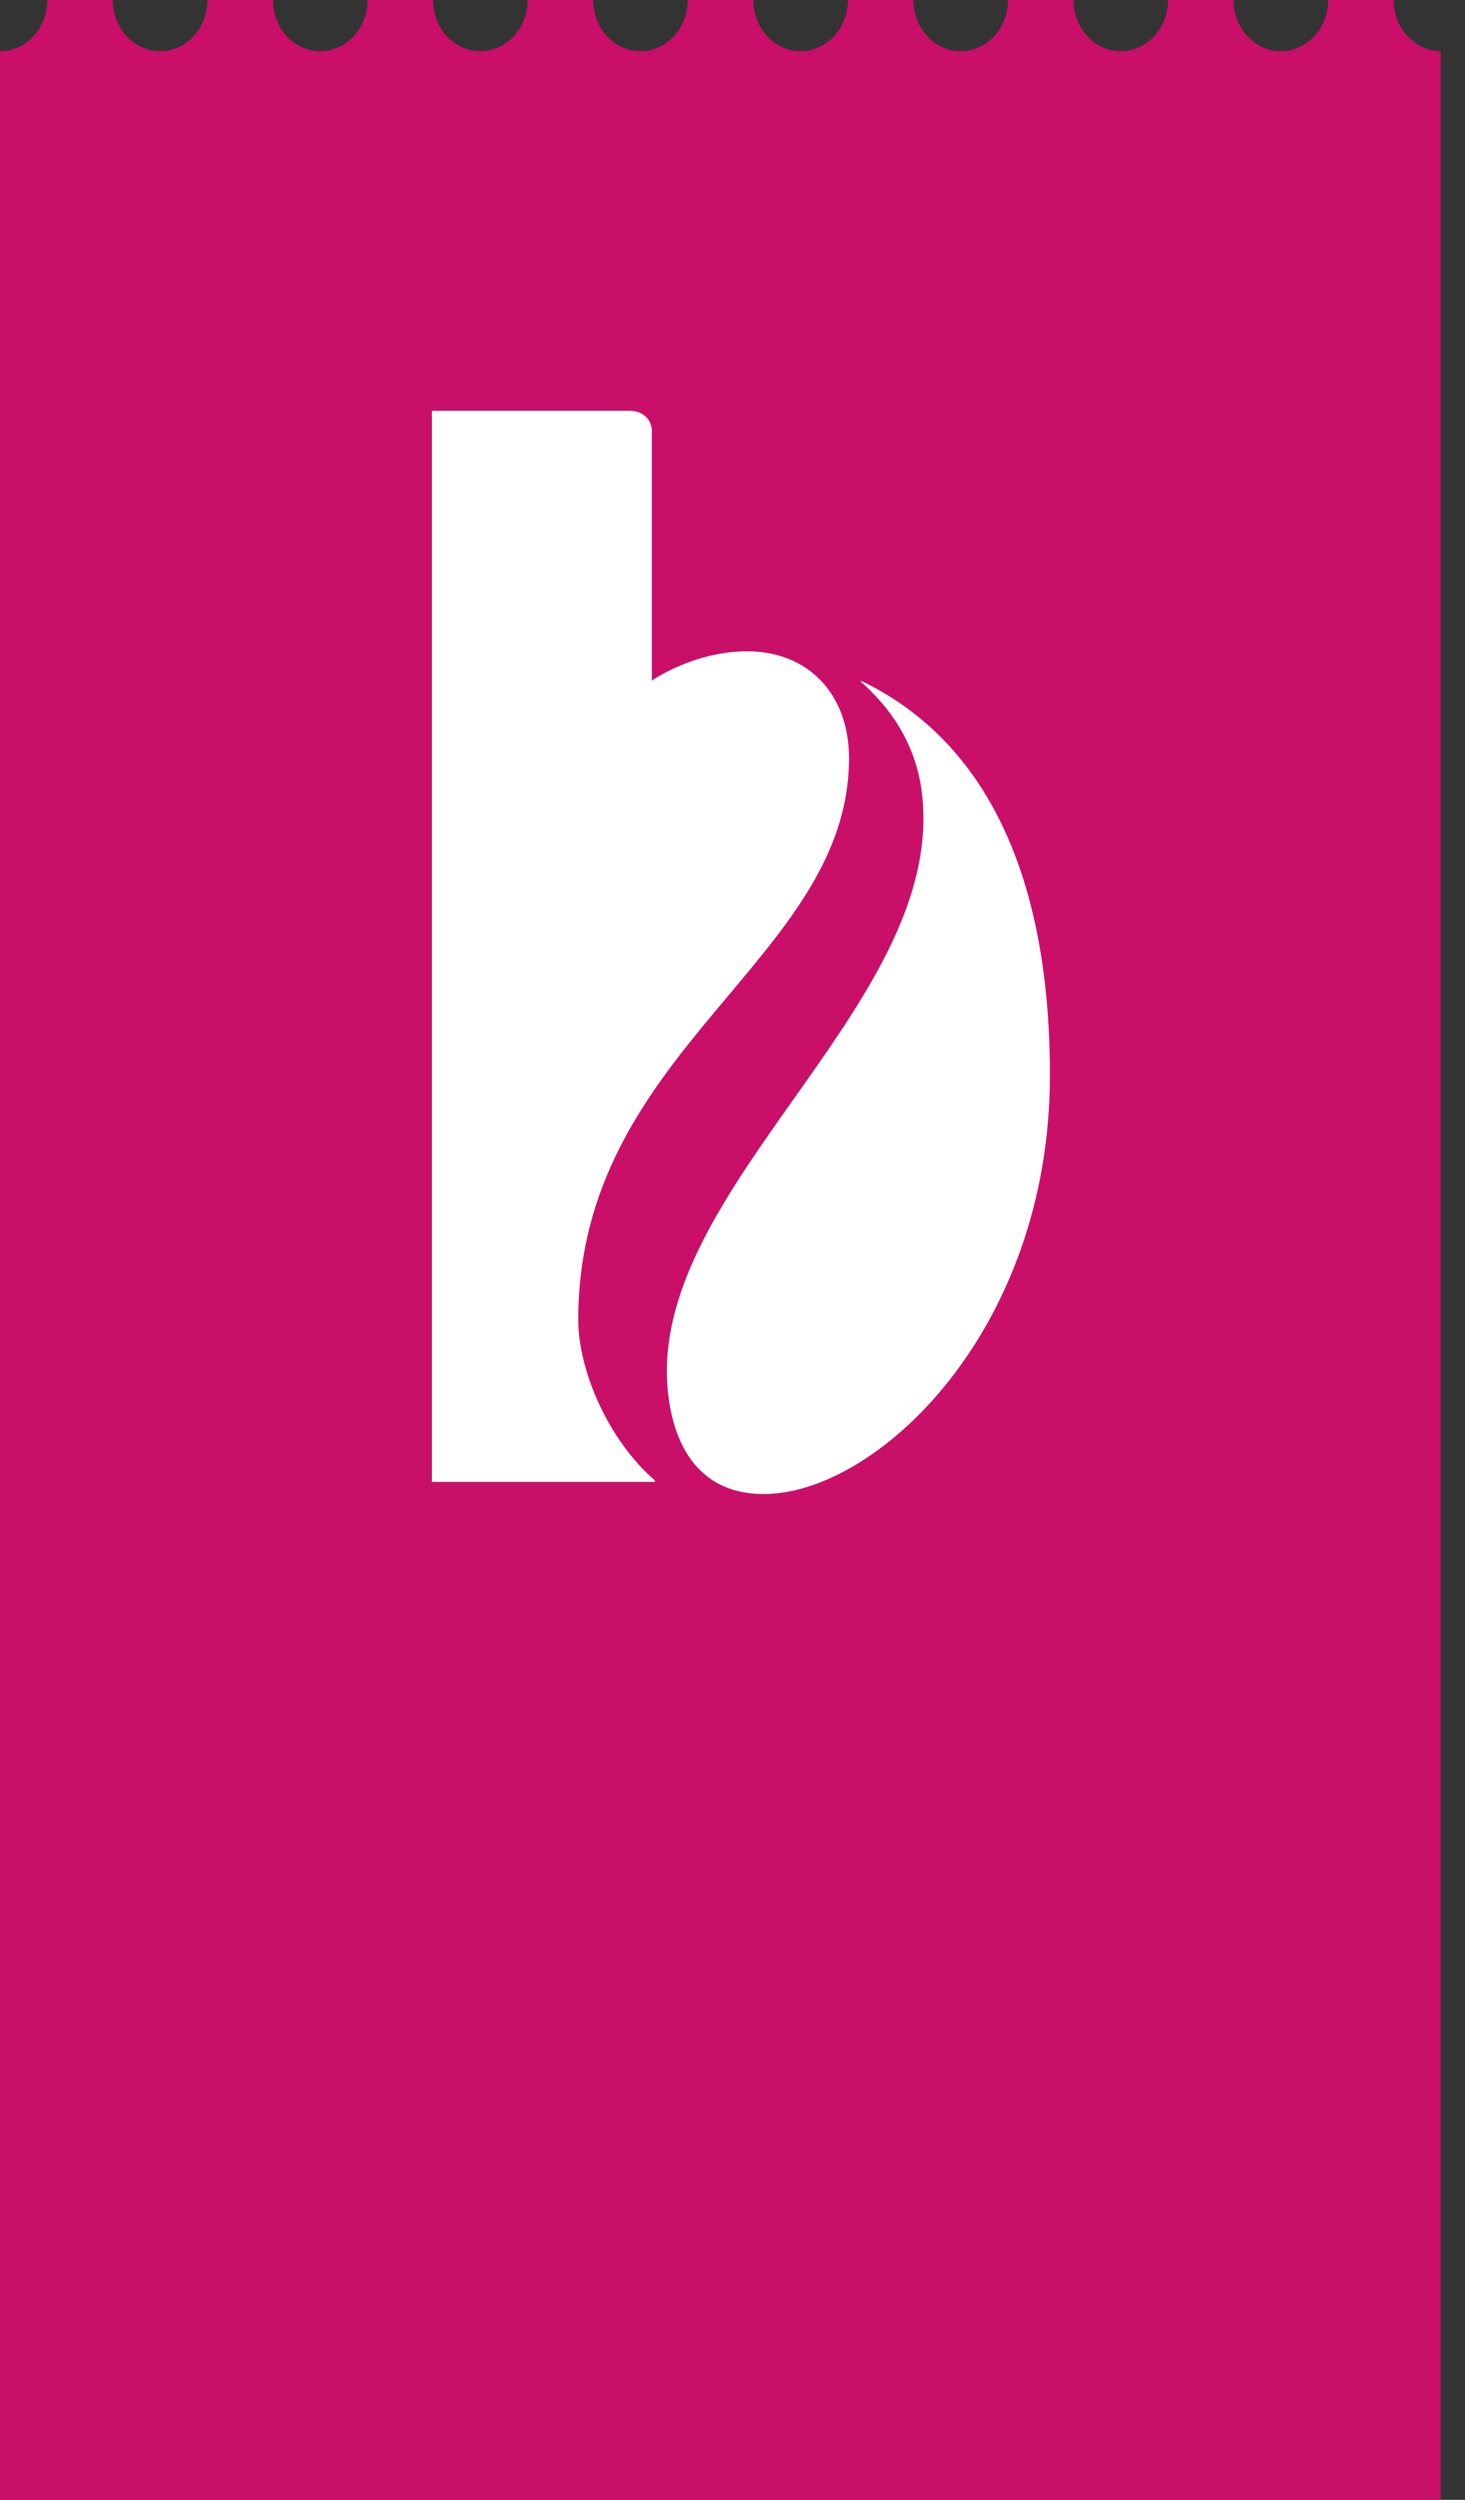 <svg xmlns="http://www.w3.org/2000/svg" width="34" height="58" fill="none"><rect width="100%" height="100%" fill="#333333" stroke="none"/><g clip-path="url(#a)"><path fill="#CA0F69" d="M0 1.188C.606 1.188 1.098.656 1.098 0h1.52c0 .656.492 1.188 1.098 1.188.606 0 1.098-.532 1.098-1.188h1.52c0 .656.491 1.188 1.098 1.188C8.038 1.188 8.53.656 8.53 0h1.52c0 .656.491 1.188 1.098 1.188.606 0 1.098-.532 1.098-1.188h1.52c0 .656.491 1.188 1.098 1.188.606 0 1.098-.532 1.098-1.188h1.52c0 .656.491 1.188 1.098 1.188.606 0 1.098-.532 1.098-1.188h1.52c0 .656.491 1.188 1.098 1.188.606 0 1.098-.532 1.098-1.188h1.52c0 .656.491 1.188 1.097 1.188.607 0 1.098-.532 1.098-1.188h1.52c0 .656.492 1.188 1.098 1.188.607 0 1.098-.532 1.098-1.188h1.52c0 .656.492 1.188 1.098 1.188v58.893H0V1.188Z"/><path fill="#fff" d="M13.42 30.624c0-6.3 6.284-8.337 6.284-13.034 0-1.493-.956-2.479-2.36-2.479-1.253 0-2.216.68-2.216.68v-5.8c0-.255-.221-.46-.495-.46h-4.61v24.852H15.2v-.035c-1.092-.94-1.78-2.566-1.78-3.724Z"/><path fill="#fff" d="m19.991 15.798-.01.02c1.293 1.145 1.45 2.38 1.45 3.173 0 4.474-5.954 8.481-5.954 12.82 0 .622.127 2.853 2.25 2.853 2.623 0 6.64-3.794 6.64-9.718 0-4.906-1.661-7.843-4.378-9.148"/></g><defs><clipPath id="a"><path fill="#fff" d="M0 0h33.435v60.081H0z"/></clipPath></defs></svg>
